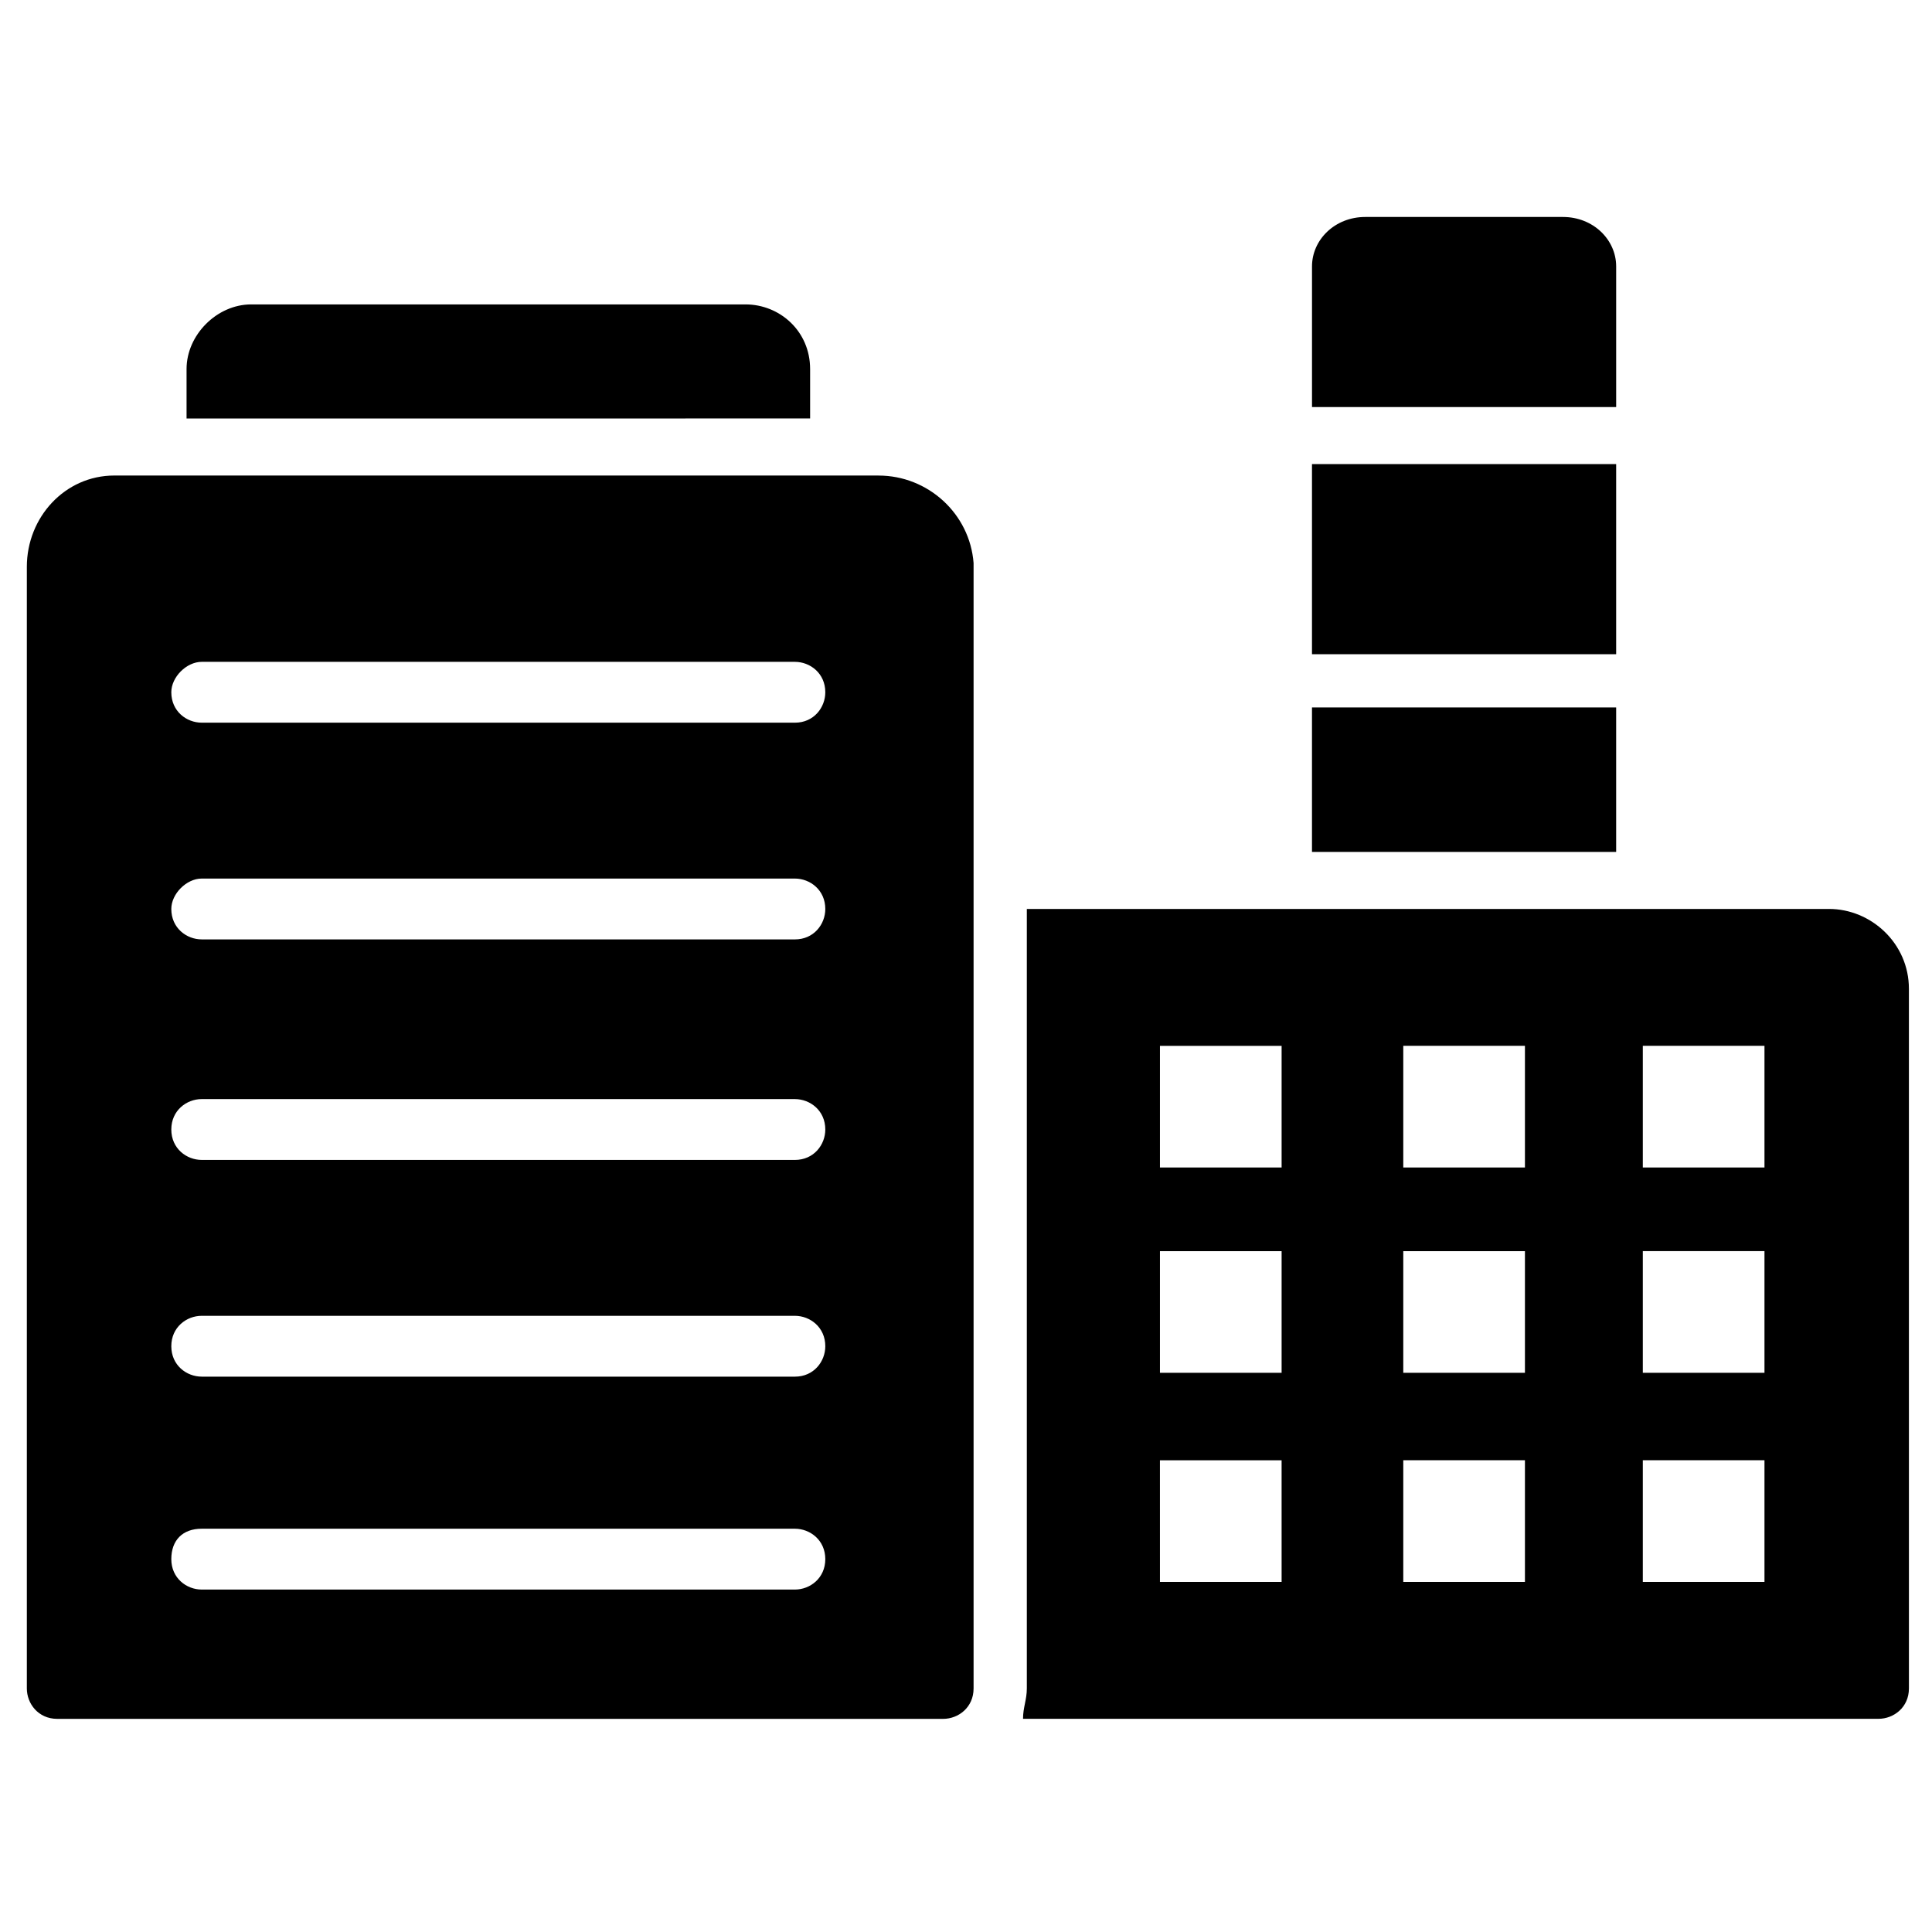 <?xml version="1.0" encoding="UTF-8"?>
<!-- Uploaded to: ICON Repo, www.iconrepo.com, Generator: ICON Repo Mixer Tools -->
<svg fill="#000000" width="800px" height="800px" version="1.1" viewBox="144 144 512 512" xmlns="http://www.w3.org/2000/svg">
 <g>
  <path d="m491.69 266.99h80.609v50.383h-80.609z"/>
  <path d="m491.69 331.48h80.609v38.289h-80.609z"/>
  <path d="m572.3 251.88v-37.281c0-7.055-6.047-13.098-14.105-13.098h-52.395c-8.062 0-14.105 6.047-14.105 13.098v37.281z"/>
  <path d="m358.69 241.8v13.098l-165.25 0.004v-13.102c0-9.07 8.062-17.129 17.129-17.129h130.99c9.066 0 17.129 7.055 17.129 17.129z"/>
  <path d="m376.82 270.02h-202.53c-13.098 0-23.176 11.082-23.176 24.184v297.25c0 4.031 3.023 8.062 8.062 8.062h234.77c4.031 0 8.062-3.023 8.062-8.062v-298.25c-1.008-13.098-12.094-23.176-25.191-23.176zm-179.36 49.375h157.19c4.031 0 8.062 3.023 8.062 8.062 0 4.031-3.023 8.062-8.062 8.062l-157.19-0.004c-4.031 0-8.062-3.023-8.062-8.062 0-4.031 4.031-8.059 8.062-8.059zm0 57.434h157.19c4.031 0 8.062 3.023 8.062 8.062 0 4.031-3.023 8.062-8.062 8.062l-157.19-0.004c-4.031 0-8.062-3.023-8.062-8.062 0-4.027 4.031-8.059 8.062-8.059zm0 58.441h157.19c4.031 0 8.062 3.023 8.062 8.062 0 4.031-3.023 8.062-8.062 8.062l-157.19-0.004c-4.031 0-8.062-3.023-8.062-8.062 0-5.035 4.031-8.059 8.062-8.059zm0 57.434h157.19c4.031 0 8.062 3.023 8.062 8.062 0 4.031-3.023 8.062-8.062 8.062l-157.19-0.004c-4.031 0-8.062-3.023-8.062-8.062 0-5.035 4.031-8.059 8.062-8.059zm157.19 72.547h-157.19c-4.031 0-8.062-3.023-8.062-8.062 0-5.039 3.023-8.062 8.062-8.062h157.19c4.031 0 8.062 3.023 8.062 8.062-0.004 5.043-4.031 8.062-8.062 8.062z"/>
  <path d="m628.73 384.88h-212.61v206.56c0 3.023-1.008 5.039-1.008 8.062h226.71c4.031 0 8.062-3.023 8.062-8.062l-0.004-185.4c0-12.09-10.074-21.16-21.16-21.16zm-145.09 178.35h-32.242l-0.004-32.246h32.242zm0-55.422h-32.242v-32.242h32.242zm0-54.41h-32.242v-32.242h32.242zm64.484 109.83h-32.242v-32.246h32.242zm0-55.422h-32.242v-32.242h32.242zm0-54.41h-32.242v-32.242h32.242zm63.48 109.83h-32.242v-32.246h32.242zm0-55.422h-32.242v-32.242h32.242zm0-54.41h-32.242v-32.242h32.242z"/>
 </g>
</svg>